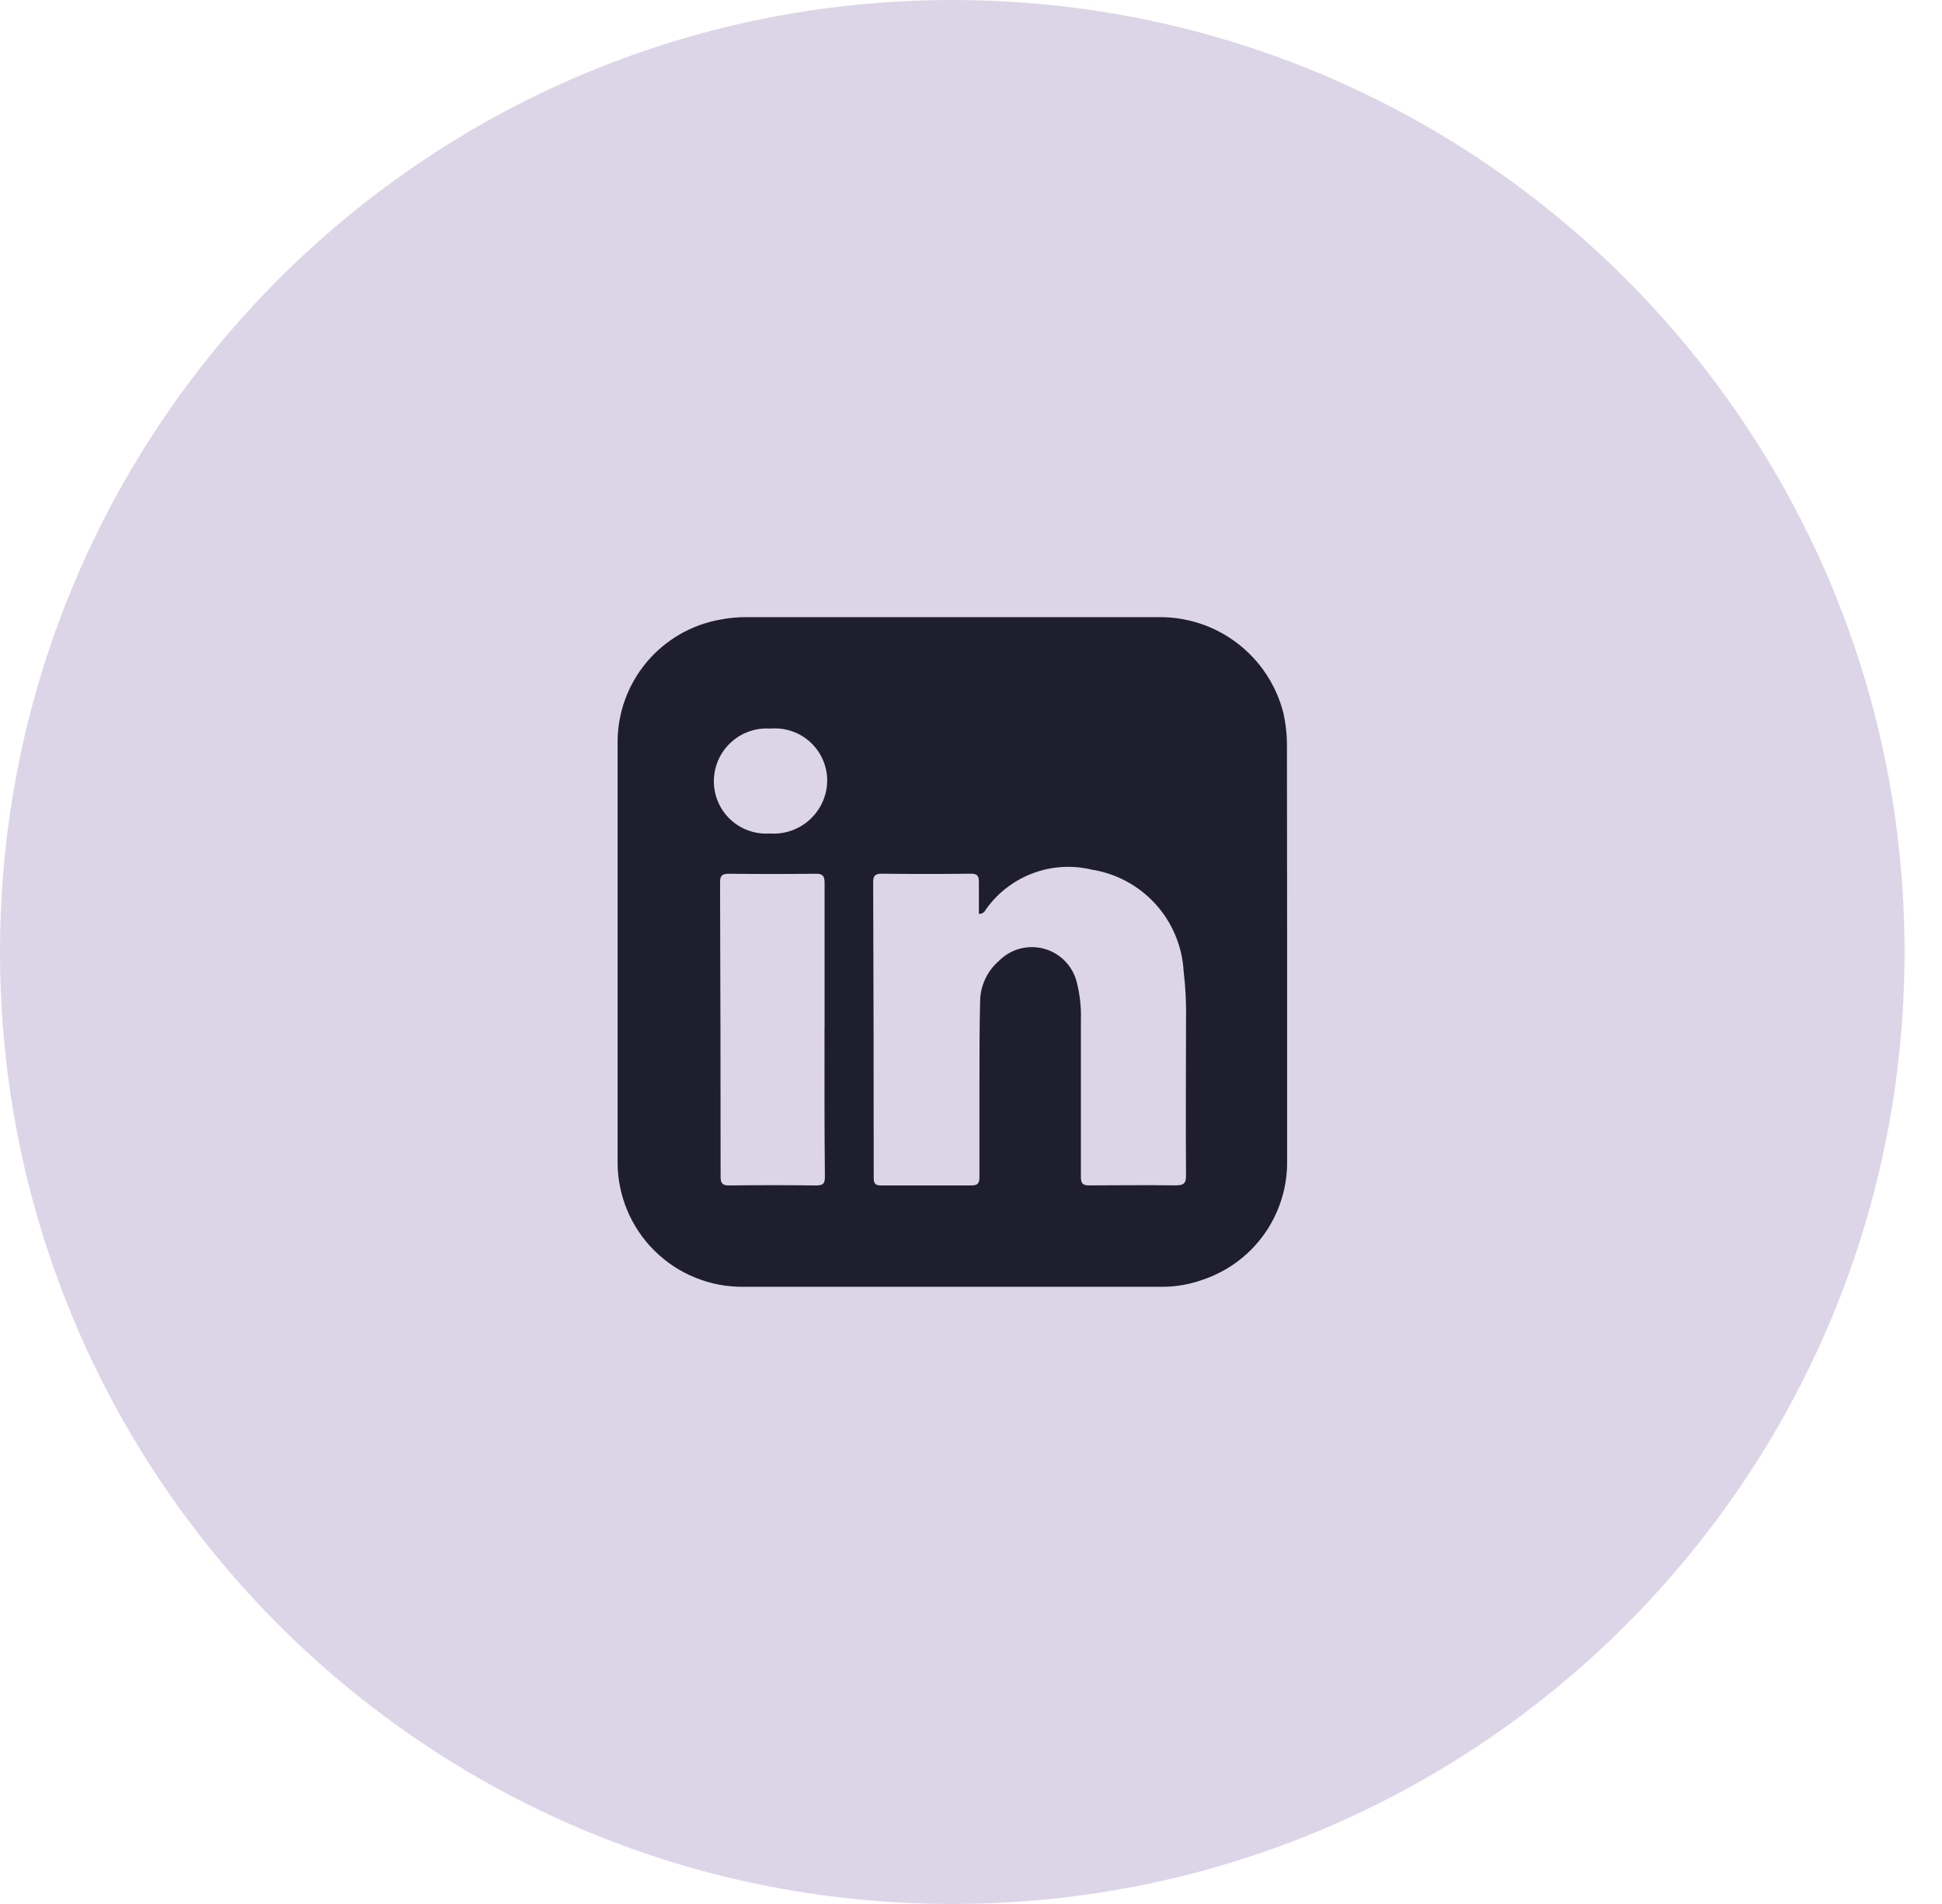<svg width="51" height="50" viewBox="0 0 51 50" fill="none" xmlns="http://www.w3.org/2000/svg">
<g opacity="0.2">
<path d="M25.009 50C38.821 50 50.017 38.807 50.017 25C50.017 11.193 38.821 0 25.009 0C11.197 0 0 11.193 0 25C0 38.807 11.197 50 25.009 50Z" fill="#4F2E8C"/>
</g>
<path d="M33.802 25V30.48C33.812 31.17 33.601 31.845 33.202 32.408C32.802 32.971 32.233 33.391 31.578 33.609C31.238 33.731 30.879 33.793 30.517 33.792H19.531C19.096 33.798 18.666 33.717 18.263 33.553C17.86 33.391 17.494 33.149 17.186 32.843C16.878 32.538 16.634 32.174 16.468 31.773C16.302 31.371 16.217 30.941 16.219 30.507V19.496C16.217 18.727 16.486 17.983 16.979 17.393C17.472 16.803 18.157 16.406 18.914 16.271C19.145 16.226 19.38 16.205 19.615 16.207H30.412C31.161 16.195 31.893 16.434 32.489 16.888C33.085 17.341 33.511 17.982 33.699 18.707C33.769 19.012 33.802 19.325 33.797 19.638C33.8 21.425 33.802 23.213 33.802 25ZM25.707 24.002V23.171C25.707 23 25.668 22.942 25.487 22.944C24.708 22.953 23.932 22.953 23.157 22.944C22.978 22.944 22.931 22.999 22.931 23.172C22.94 25.759 22.945 28.346 22.945 30.933C22.945 31.089 22.994 31.131 23.142 31.131H25.503C25.688 31.131 25.723 31.067 25.722 30.901V28.477C25.722 27.738 25.722 27.003 25.74 26.267C25.746 26.07 25.793 25.877 25.878 25.699C25.963 25.521 26.084 25.363 26.233 25.234C26.384 25.081 26.573 24.97 26.781 24.914C26.989 24.858 27.208 24.858 27.416 24.914C27.624 24.97 27.813 25.081 27.964 25.234C28.115 25.387 28.223 25.578 28.276 25.787C28.36 26.114 28.397 26.451 28.386 26.789C28.386 28.166 28.386 29.533 28.386 30.905C28.386 31.082 28.436 31.131 28.611 31.129C29.362 31.129 30.117 31.117 30.869 31.129C31.08 31.129 31.149 31.085 31.147 30.861C31.136 29.512 31.147 28.165 31.147 26.816C31.157 26.377 31.136 25.938 31.084 25.502C31.046 24.849 30.787 24.229 30.348 23.744C29.909 23.259 29.317 22.939 28.671 22.837C28.156 22.713 27.615 22.747 27.119 22.934C26.623 23.121 26.195 23.452 25.889 23.885C25.874 23.92 25.848 23.95 25.816 23.97C25.784 23.991 25.747 24.001 25.709 24.001L25.707 24.002ZM21.655 27.041V23.183C21.655 23 21.605 22.943 21.418 22.945C20.658 22.954 19.898 22.954 19.138 22.945C18.965 22.945 18.91 22.993 18.91 23.169C18.919 25.748 18.924 28.325 18.924 30.901C18.924 31.074 18.973 31.133 19.15 31.131C19.911 31.121 20.671 31.121 21.43 31.131C21.628 31.131 21.665 31.071 21.663 30.891C21.649 29.608 21.653 28.322 21.653 27.037L21.655 27.041ZM18.747 20.51C18.746 20.699 18.784 20.886 18.858 21.06C18.933 21.234 19.042 21.39 19.18 21.52C19.318 21.649 19.482 21.748 19.66 21.812C19.838 21.875 20.027 21.901 20.216 21.888C20.407 21.902 20.598 21.877 20.779 21.814C20.96 21.751 21.126 21.652 21.267 21.523C21.408 21.394 21.521 21.238 21.6 21.064C21.678 20.889 21.721 20.701 21.724 20.51C21.725 20.319 21.687 20.13 21.611 19.955C21.535 19.78 21.423 19.622 21.283 19.493C21.143 19.363 20.978 19.264 20.797 19.203C20.616 19.14 20.425 19.117 20.235 19.133C20.045 19.119 19.855 19.145 19.675 19.208C19.496 19.27 19.332 19.369 19.192 19.499C19.053 19.628 18.941 19.784 18.864 19.958C18.788 20.132 18.748 20.32 18.747 20.51Z" fill="#1E1E2F"/>
</svg>
